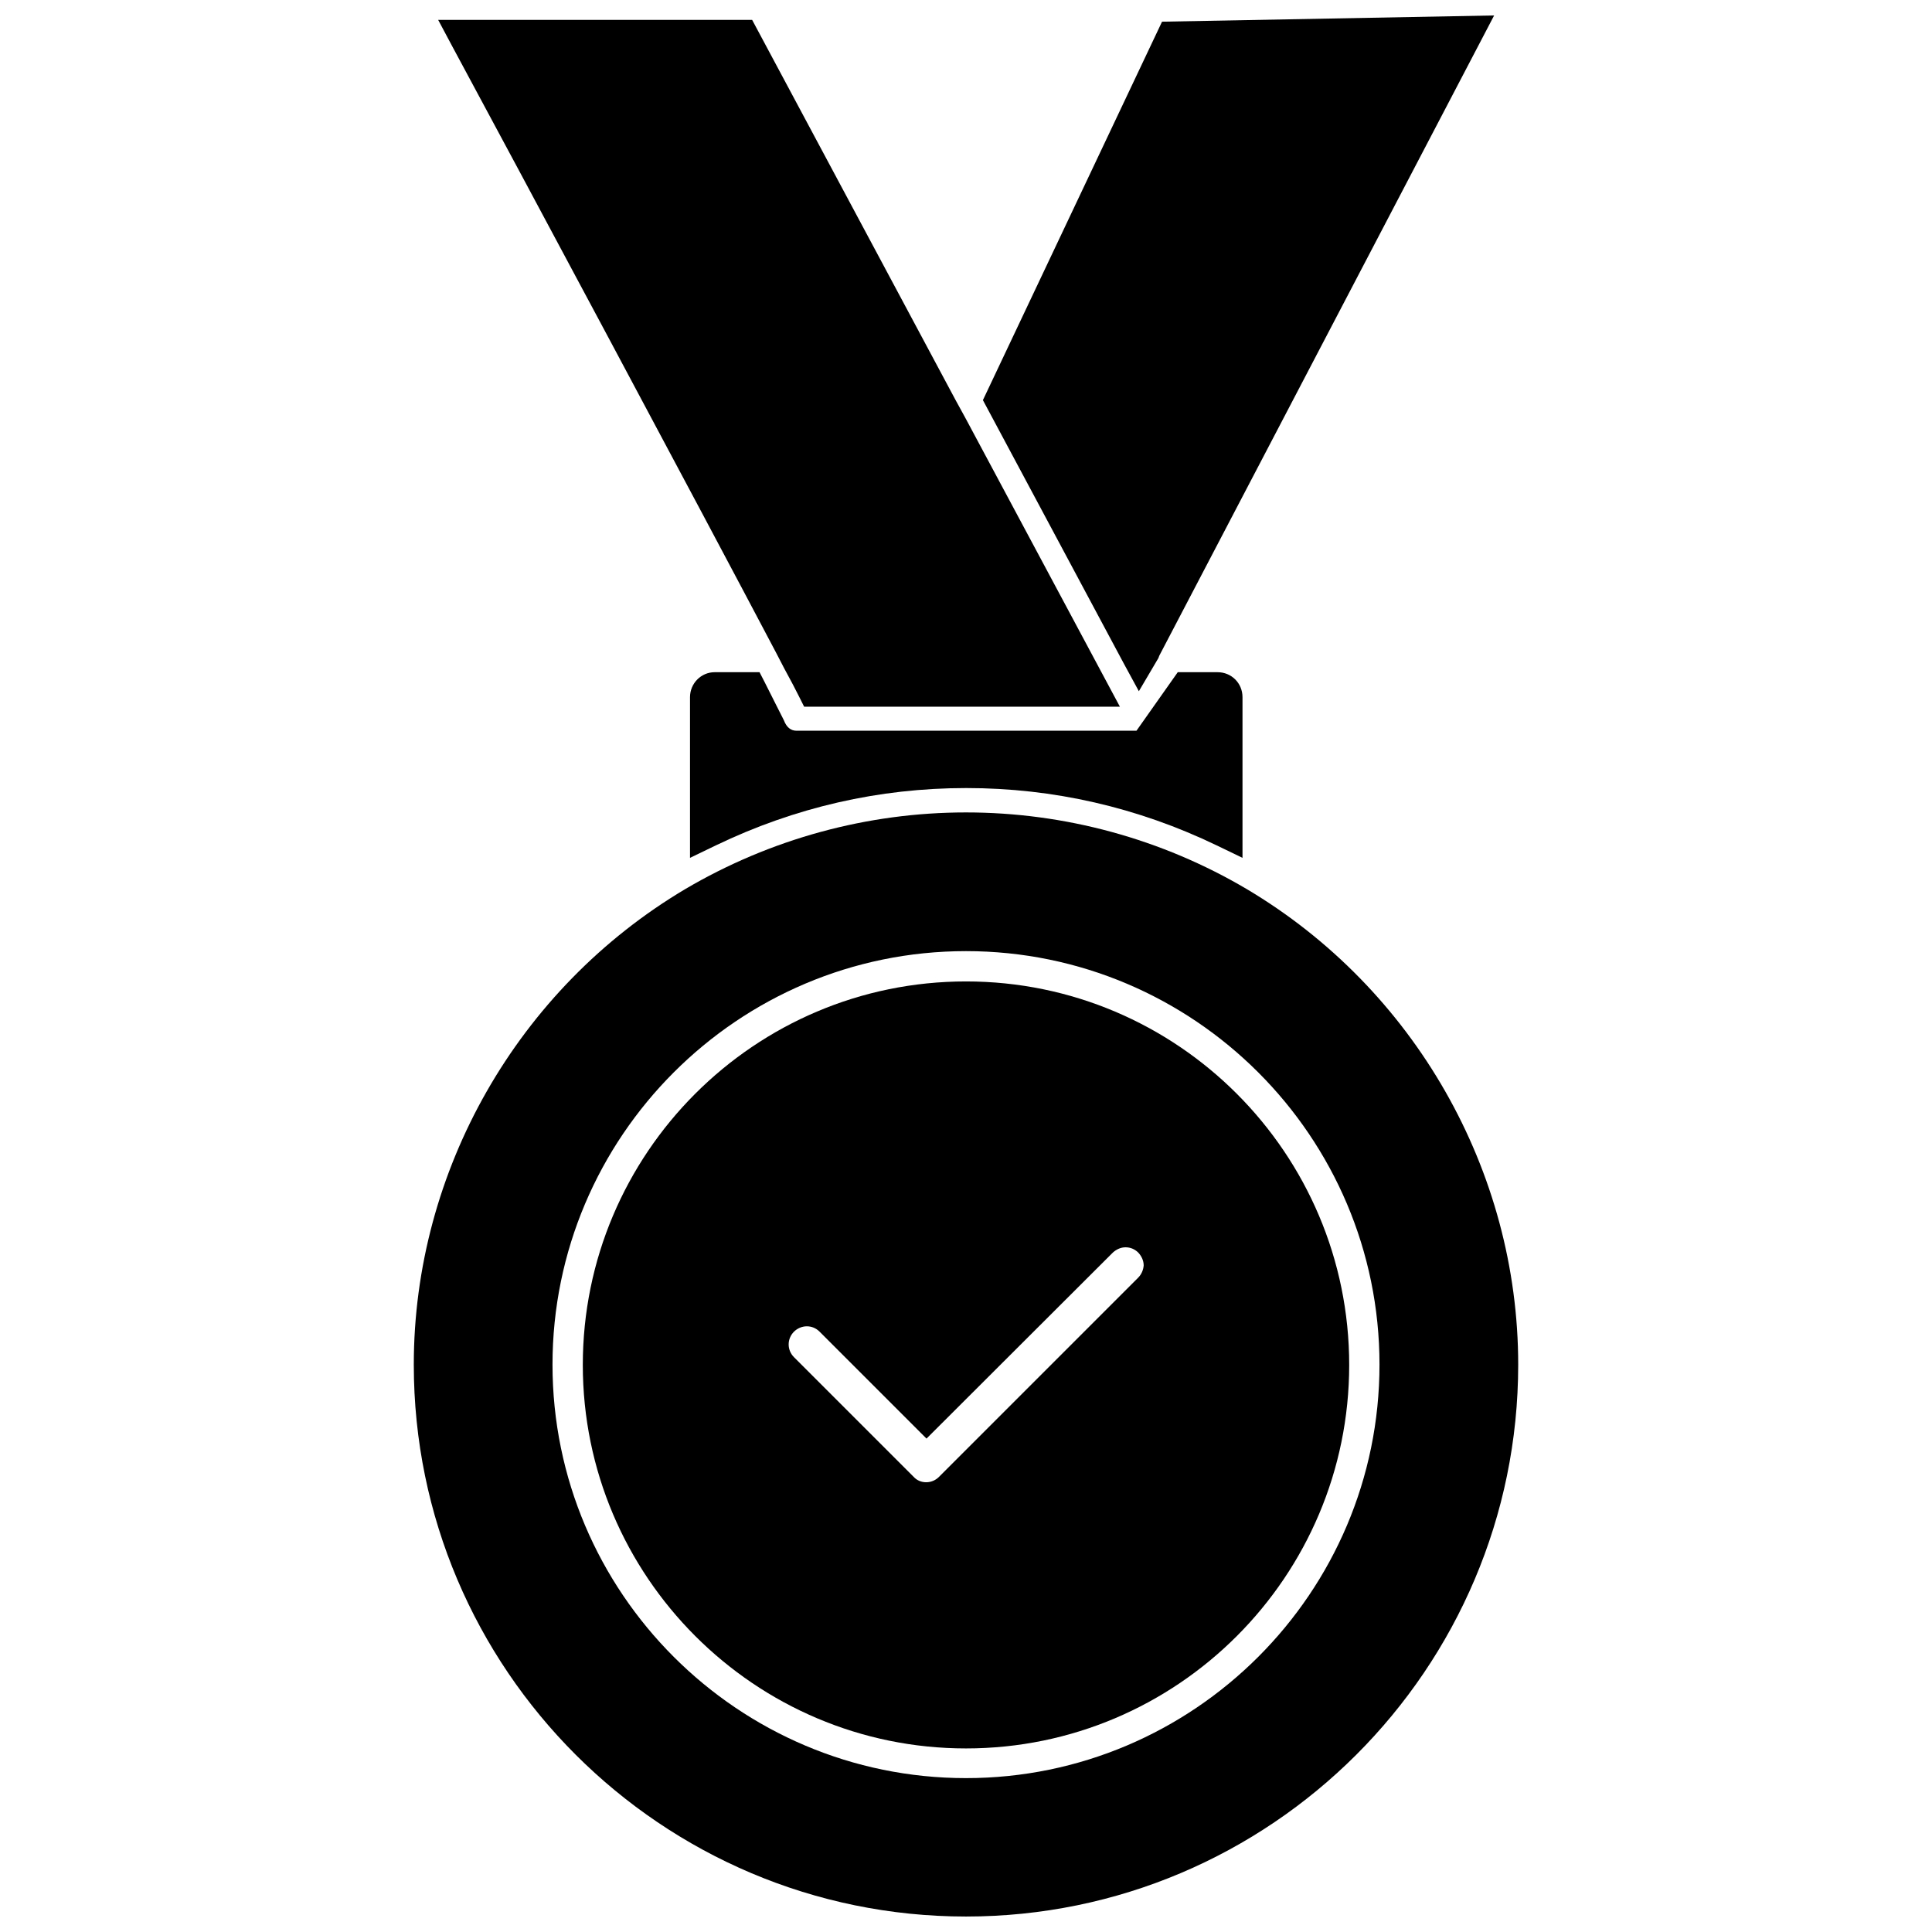 <?xml version="1.0" encoding="UTF-8"?>
<!-- Uploaded to: ICON Repo, www.svgrepo.com, Generator: ICON Repo Mixer Tools -->
<svg width="800px" height="800px" version="1.1" viewBox="144 144 512 512" xmlns="http://www.w3.org/2000/svg">
 <defs>
  <clipPath id="b">
   <path d="m253 359h294v292.9h-294z"/>
  </clipPath>
  <clipPath id="a">
   <path d="m404 148.09h136v179.91h-136z"/>
  </clipPath>
 </defs>
 <g clip-path="url(#b)">
  <path d="m474.39 379.61c-22.516-13.305-48.254-20.309-74.391-20.309s-51.797 7.008-74.391 20.309c-44.398 26.371-71.949 74.625-71.949 126.03-0.004 80.688 65.648 146.26 146.34 146.26 80.688 0 146.34-65.574 146.34-146.26 0-51.402-27.551-99.66-71.949-126.03zm-74.391 235.61c-60.379 0-109.58-49.121-109.58-109.58 0-60.379 49.121-109.58 109.58-109.58 60.379 0 109.58 49.121 109.58 109.58s-49.203 109.58-109.58 109.58z"/>
 </g>
 <path d="m400 404.09c-56.047 0-101.55 45.578-101.55 101.63 0 56.047 45.578 101.63 101.55 101.63 56.047 0 101.55-45.578 101.55-101.63-0.004-56.051-45.504-101.63-101.55-101.63zm45.578 78.562-52.742 52.742c-0.867 0.867-2.047 1.418-3.387 1.418-1.258 0-2.441-0.473-3.305-1.418l-31.723-31.723c-1.891-1.891-1.891-4.879 0-6.769 0.867-0.867 2.125-1.418 3.387-1.418 1.258 0 2.441 0.473 3.387 1.418l28.34 28.34 49.359-49.277c0.945-0.867 2.125-1.418 3.387-1.418 1.258 0 2.441 0.473 3.387 1.418 0.867 0.945 1.418 2.125 1.418 3.387-0.09 1.176-0.562 2.356-1.508 3.301z"/>
 <g clip-path="url(#a)">
  <path d="m445.81 327.18 5.195-8.816c0-0.078 0.156-0.395 0.234-0.629l88.723-169.64-88.012 1.652-47.469 100.29 37.391 69.902z"/>
 </g>
 <path d="m349.7 317.03c0.156 0.316 2.125 4.094 2.125 4.094 1.73 3.148 2.992 5.59 3.938 7.477l1.34 2.676h83.68l-40.777-76.199-0.945-1.73-1.812-3.305-53.922-100.77h-83.207l3.777 7.086c16.609 30.781 65.73 122.57 85.805 160.67z"/>
 <path d="m456.12 322.14-10.941 15.508h-90.133c-1.418 0-2.598-0.867-3.305-2.754l-0.395-0.789c-0.789-1.496-2.281-4.566-4.723-9.367l-1.34-2.598h-11.887c-3.621 0-6.535 2.992-6.535 6.613v42.586l6.848-3.305c20.941-10.078 43.219-15.191 66.359-15.191 23.145 0 45.422 5.117 66.359 15.191l6.848 3.305v-42.586c0-3.699-2.914-6.613-6.613-6.613z"/>
</svg>